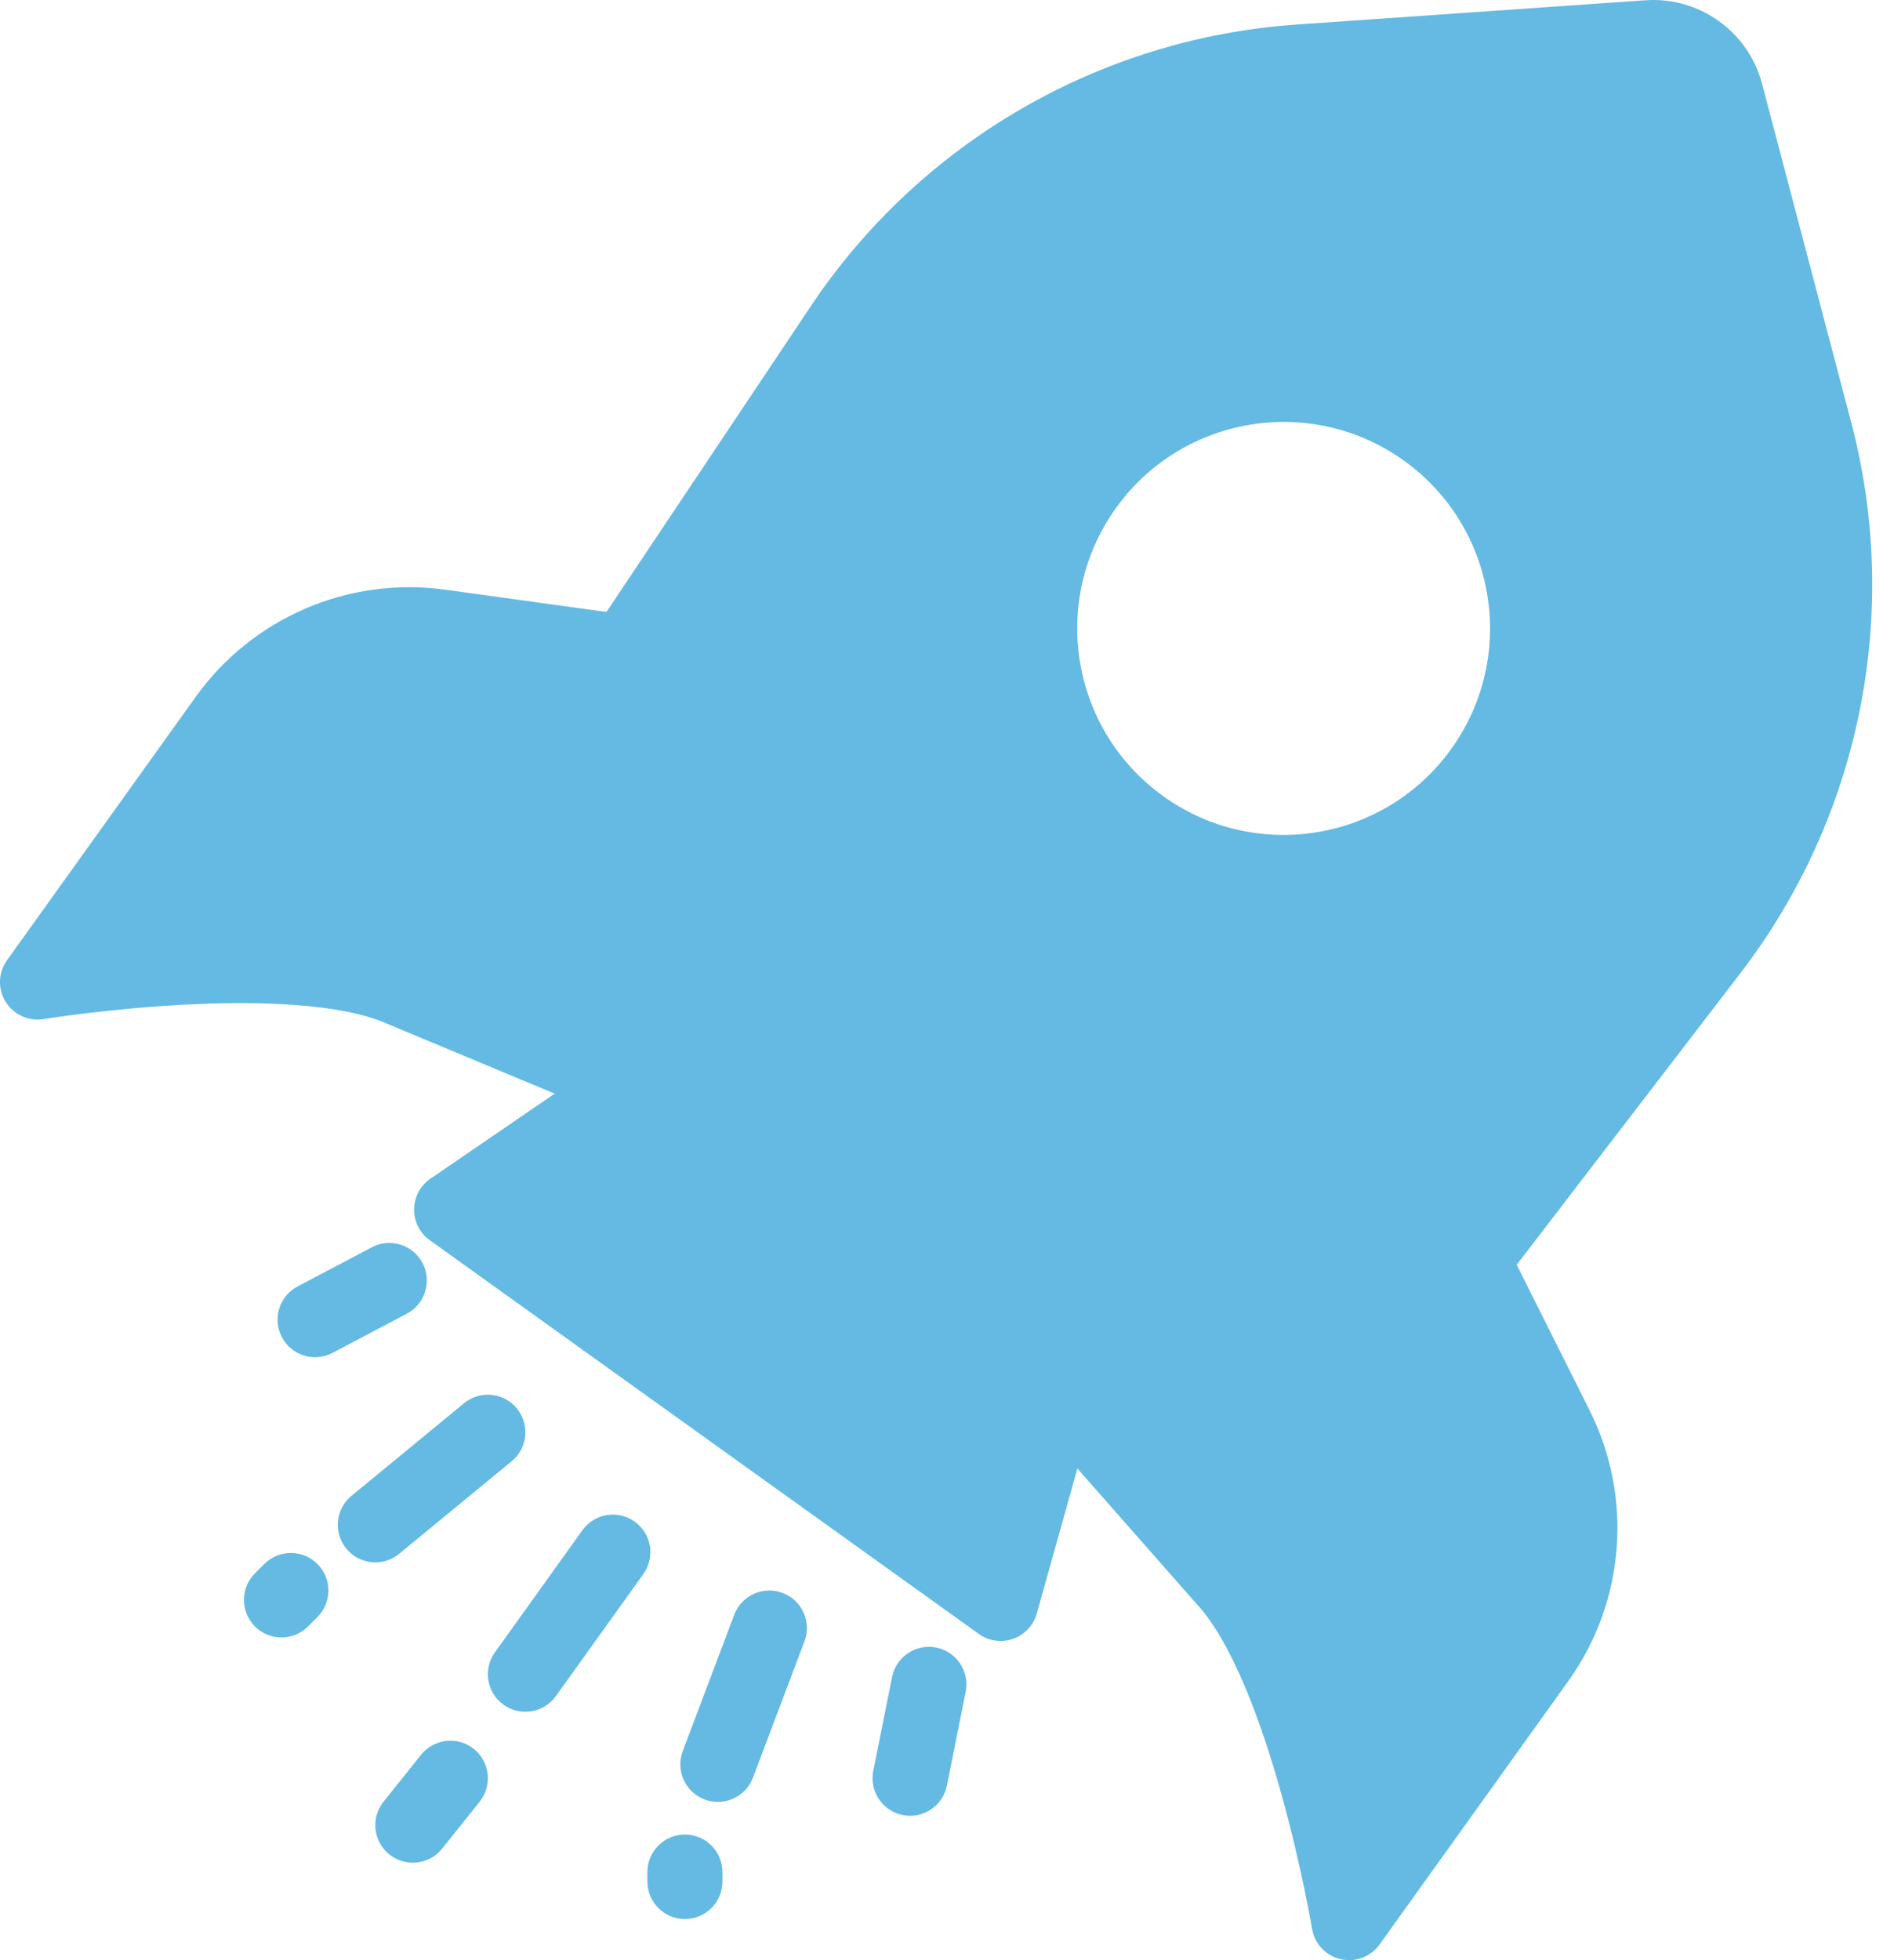<svg width="58" height="60" viewBox="0 0 58 60" fill="none" xmlns="http://www.w3.org/2000/svg">
<path fill-rule="evenodd" clip-rule="evenodd" d="M36.678 49.136C36.663 49.12 36.649 49.104 36.636 49.087L32.993 44.951L31.749 49.39C31.648 49.751 31.377 50.04 31.023 50.164C30.669 50.288 30.277 50.233 29.973 50.014L13.16 37.962C12.856 37.744 12.677 37.391 12.681 37.016C12.685 36.641 12.871 36.291 13.181 36.08L16.985 33.476L11.889 31.351C11.865 31.341 11.841 31.331 11.817 31.32C11.158 31.033 10.204 30.849 9.062 30.764C7.926 30.678 6.69 30.695 5.534 30.759C4.381 30.823 3.327 30.932 2.561 31.026C2.178 31.072 1.869 31.115 1.656 31.146C1.55 31.161 1.468 31.173 1.413 31.182L1.352 31.191L1.338 31.194L1.335 31.194C1.306 31.199 1.278 31.202 1.25 31.205C0.695 31.254 0.171 30.893 0.034 30.335C-0.054 29.981 0.033 29.625 0.24 29.358L5.993 21.331C7.733 18.904 10.675 17.641 13.633 18.05L18.572 18.732L24.82 9.385C28.179 4.358 33.676 1.17 39.708 0.751L50.389 0.008C52.04 -0.106 53.54 0.969 53.961 2.57L56.688 12.923C58.228 18.77 56.974 25 53.292 29.795L46.446 38.714L48.679 43.172C50.016 45.843 49.764 49.034 48.024 51.461L42.247 59.52C42.039 59.81 41.712 59.983 41.366 59.999C40.792 60.026 40.276 59.621 40.179 59.04L40.178 59.037L40.176 59.023L40.165 58.962C40.156 58.907 40.141 58.825 40.122 58.72C40.082 58.509 40.023 58.202 39.945 57.825C39.787 57.069 39.552 56.036 39.242 54.923C38.931 53.808 38.551 52.632 38.105 51.584C37.652 50.518 37.166 49.666 36.678 49.136ZM34.172 15.554C36.206 12.717 40.154 12.066 42.991 14.099C45.828 16.133 46.48 20.082 44.446 22.919C42.412 25.756 38.464 26.407 35.626 24.374C32.789 22.34 32.138 18.391 34.172 15.554Z" fill="#64BAE2"/>
<path d="M12.458 40.212C13.019 39.916 13.234 39.221 12.938 38.66C12.642 38.098 11.947 37.883 11.386 38.179L9.113 39.378C8.551 39.674 8.336 40.369 8.632 40.93C8.928 41.492 9.623 41.707 10.184 41.411L12.458 40.212Z" fill="#64BAE2"/>
<path d="M29.572 51.784C29.696 51.161 29.293 50.556 28.67 50.432C28.048 50.307 27.442 50.711 27.318 51.333L26.743 54.206C26.619 54.829 27.022 55.434 27.645 55.558C28.267 55.683 28.872 55.279 28.997 54.657L29.572 51.784Z" fill="#64BAE2"/>
<path d="M24.635 50.241C24.859 49.647 24.56 48.984 23.966 48.759C23.372 48.535 22.709 48.834 22.485 49.428L20.908 53.6C20.684 54.194 20.983 54.857 21.577 55.082C22.171 55.306 22.834 55.007 23.058 54.413L24.635 50.241Z" fill="#64BAE2"/>
<path d="M15.668 44.729C16.159 44.326 16.229 43.601 15.826 43.111C15.423 42.621 14.699 42.55 14.208 42.954L10.764 45.787C10.273 46.19 10.203 46.914 10.606 47.404C11.009 47.895 11.733 47.965 12.223 47.562L15.668 44.729Z" fill="#64BAE2"/>
<path d="M19.702 48.181C20.072 47.665 19.953 46.947 19.438 46.578C18.922 46.208 18.204 46.326 17.834 46.842L15.156 50.578C14.786 51.094 14.905 51.812 15.42 52.182C15.936 52.551 16.654 52.433 17.024 51.917L19.702 48.181Z" fill="#64BAE2"/>
<path d="M22.123 57.305C22.123 56.67 21.609 56.155 20.974 56.155C20.339 56.155 19.825 56.67 19.825 57.305V57.592C19.825 58.227 20.339 58.741 20.974 58.741C21.609 58.741 22.123 58.227 22.123 57.592V57.305Z" fill="#64BAE2"/>
<path d="M9.72 49.498C10.169 49.049 10.169 48.322 9.72 47.873C9.271 47.424 8.543 47.424 8.095 47.873L7.807 48.16C7.359 48.609 7.359 49.337 7.807 49.785C8.256 50.234 8.984 50.234 9.433 49.785L9.72 49.498Z" fill="#64BAE2"/>
<path d="M14.689 55.149C15.085 54.654 15.005 53.93 14.509 53.534C14.014 53.137 13.291 53.218 12.894 53.714L11.745 55.15C11.348 55.645 11.429 56.369 11.925 56.765C12.42 57.162 13.143 57.081 13.54 56.586L14.689 55.149Z" fill="#64BAE2"/>
</svg>

